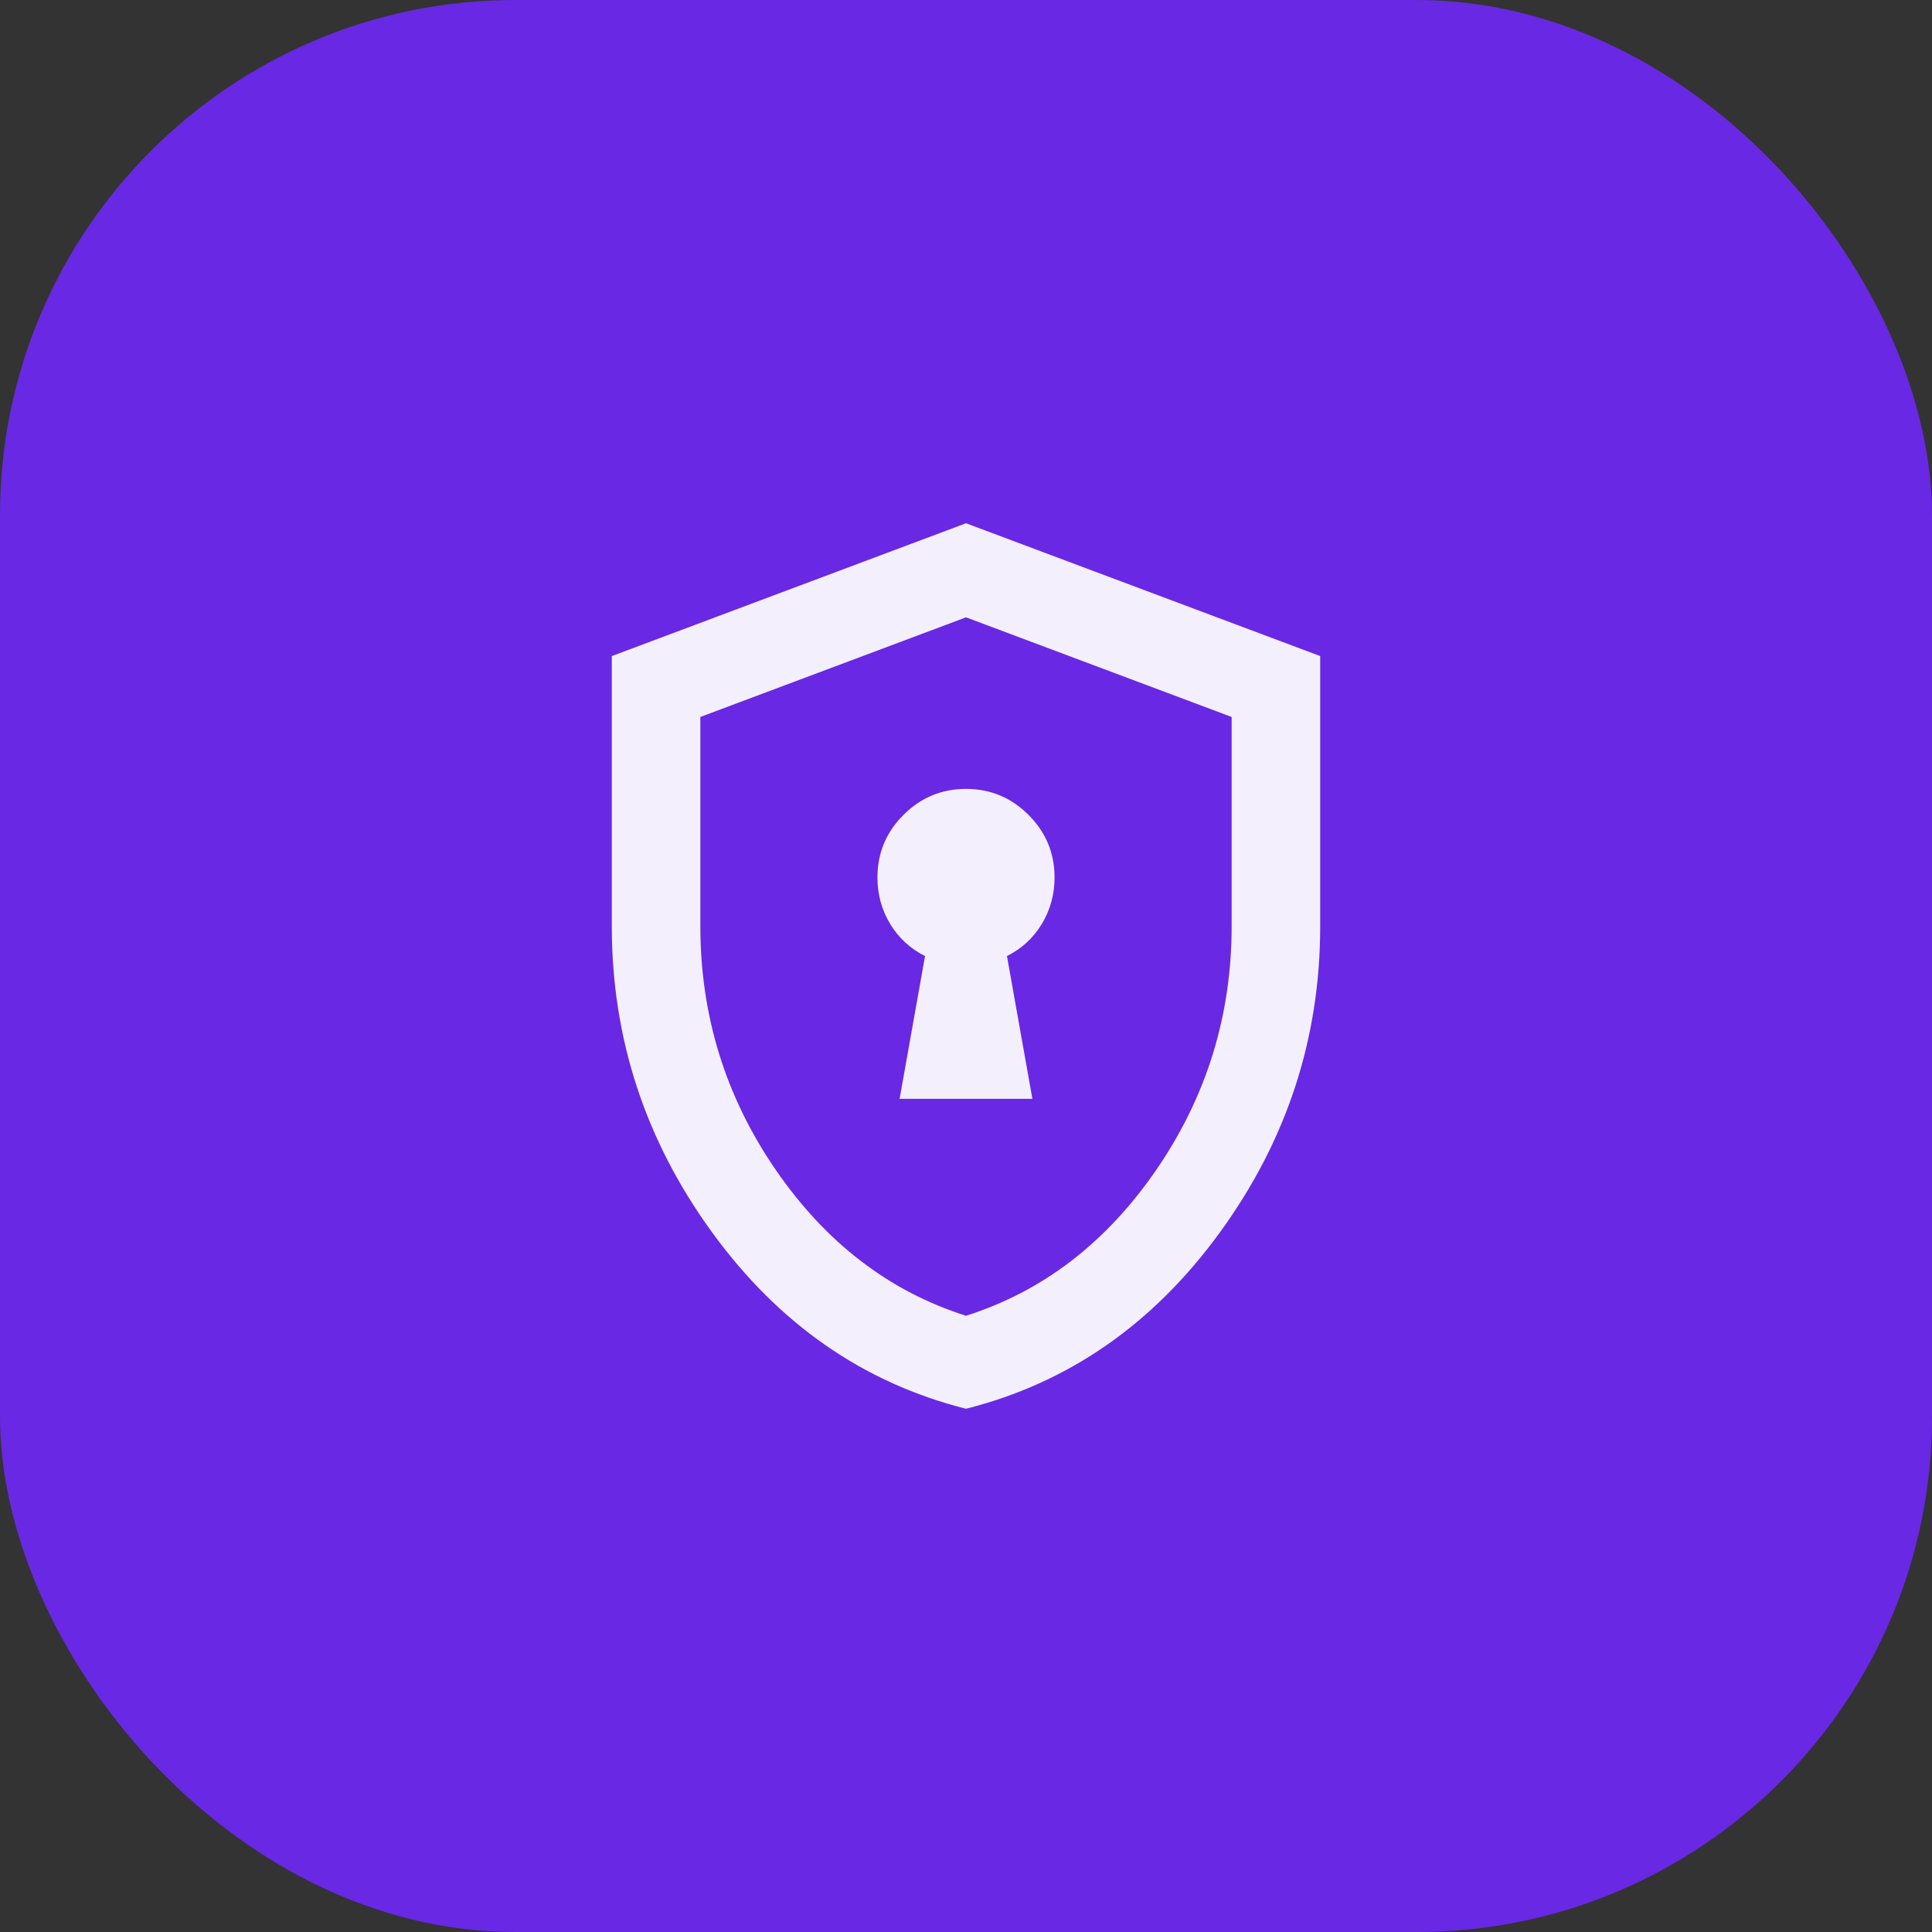 <svg width="60" height="60" viewBox="0 0 60 60" fill="none" xmlns="http://www.w3.org/2000/svg">
<rect x="0" y="0" width="60" height="60" fill="#333333" stroke="none"/>
<rect width="60" height="60" rx="16" fill="#6928E3"/>
<mask id="mask0_309_445" style="mask-type:alpha" maskUnits="userSpaceOnUse" x="13" y="13" width="34" height="34">
<rect x="13.5" y="13.5" width="33" height="33" fill="#D9D9D9"/>
</mask>
<g mask="url(#mask0_309_445)">
<path d="M27.938 34.125H32.062L31.272 29.691C31.73 29.462 32.091 29.129 32.355 28.694C32.618 28.258 32.75 27.777 32.75 27.25C32.75 26.494 32.481 25.846 31.942 25.308C31.404 24.769 30.756 24.5 30 24.5C29.244 24.5 28.596 24.769 28.058 25.308C27.519 25.846 27.25 26.494 27.25 27.25C27.25 27.777 27.382 28.258 27.645 28.694C27.909 29.129 28.27 29.462 28.728 29.691L27.938 34.125ZM30 43.75C26.815 42.948 24.185 41.12 22.111 38.267C20.037 35.414 19 32.246 19 28.762V20.375L30 16.25L41 20.375V28.762C41 32.246 39.963 35.414 37.889 38.267C35.815 41.12 33.185 42.948 30 43.75ZM30 40.862C32.383 40.106 34.354 38.594 35.913 36.325C37.471 34.056 38.25 31.535 38.25 28.762V22.266L30 19.172L21.75 22.266V28.762C21.75 31.535 22.529 34.056 24.087 36.325C25.646 38.594 27.617 40.106 30 40.862Z" fill="#F4EFFD"/>
</g>
</svg>
